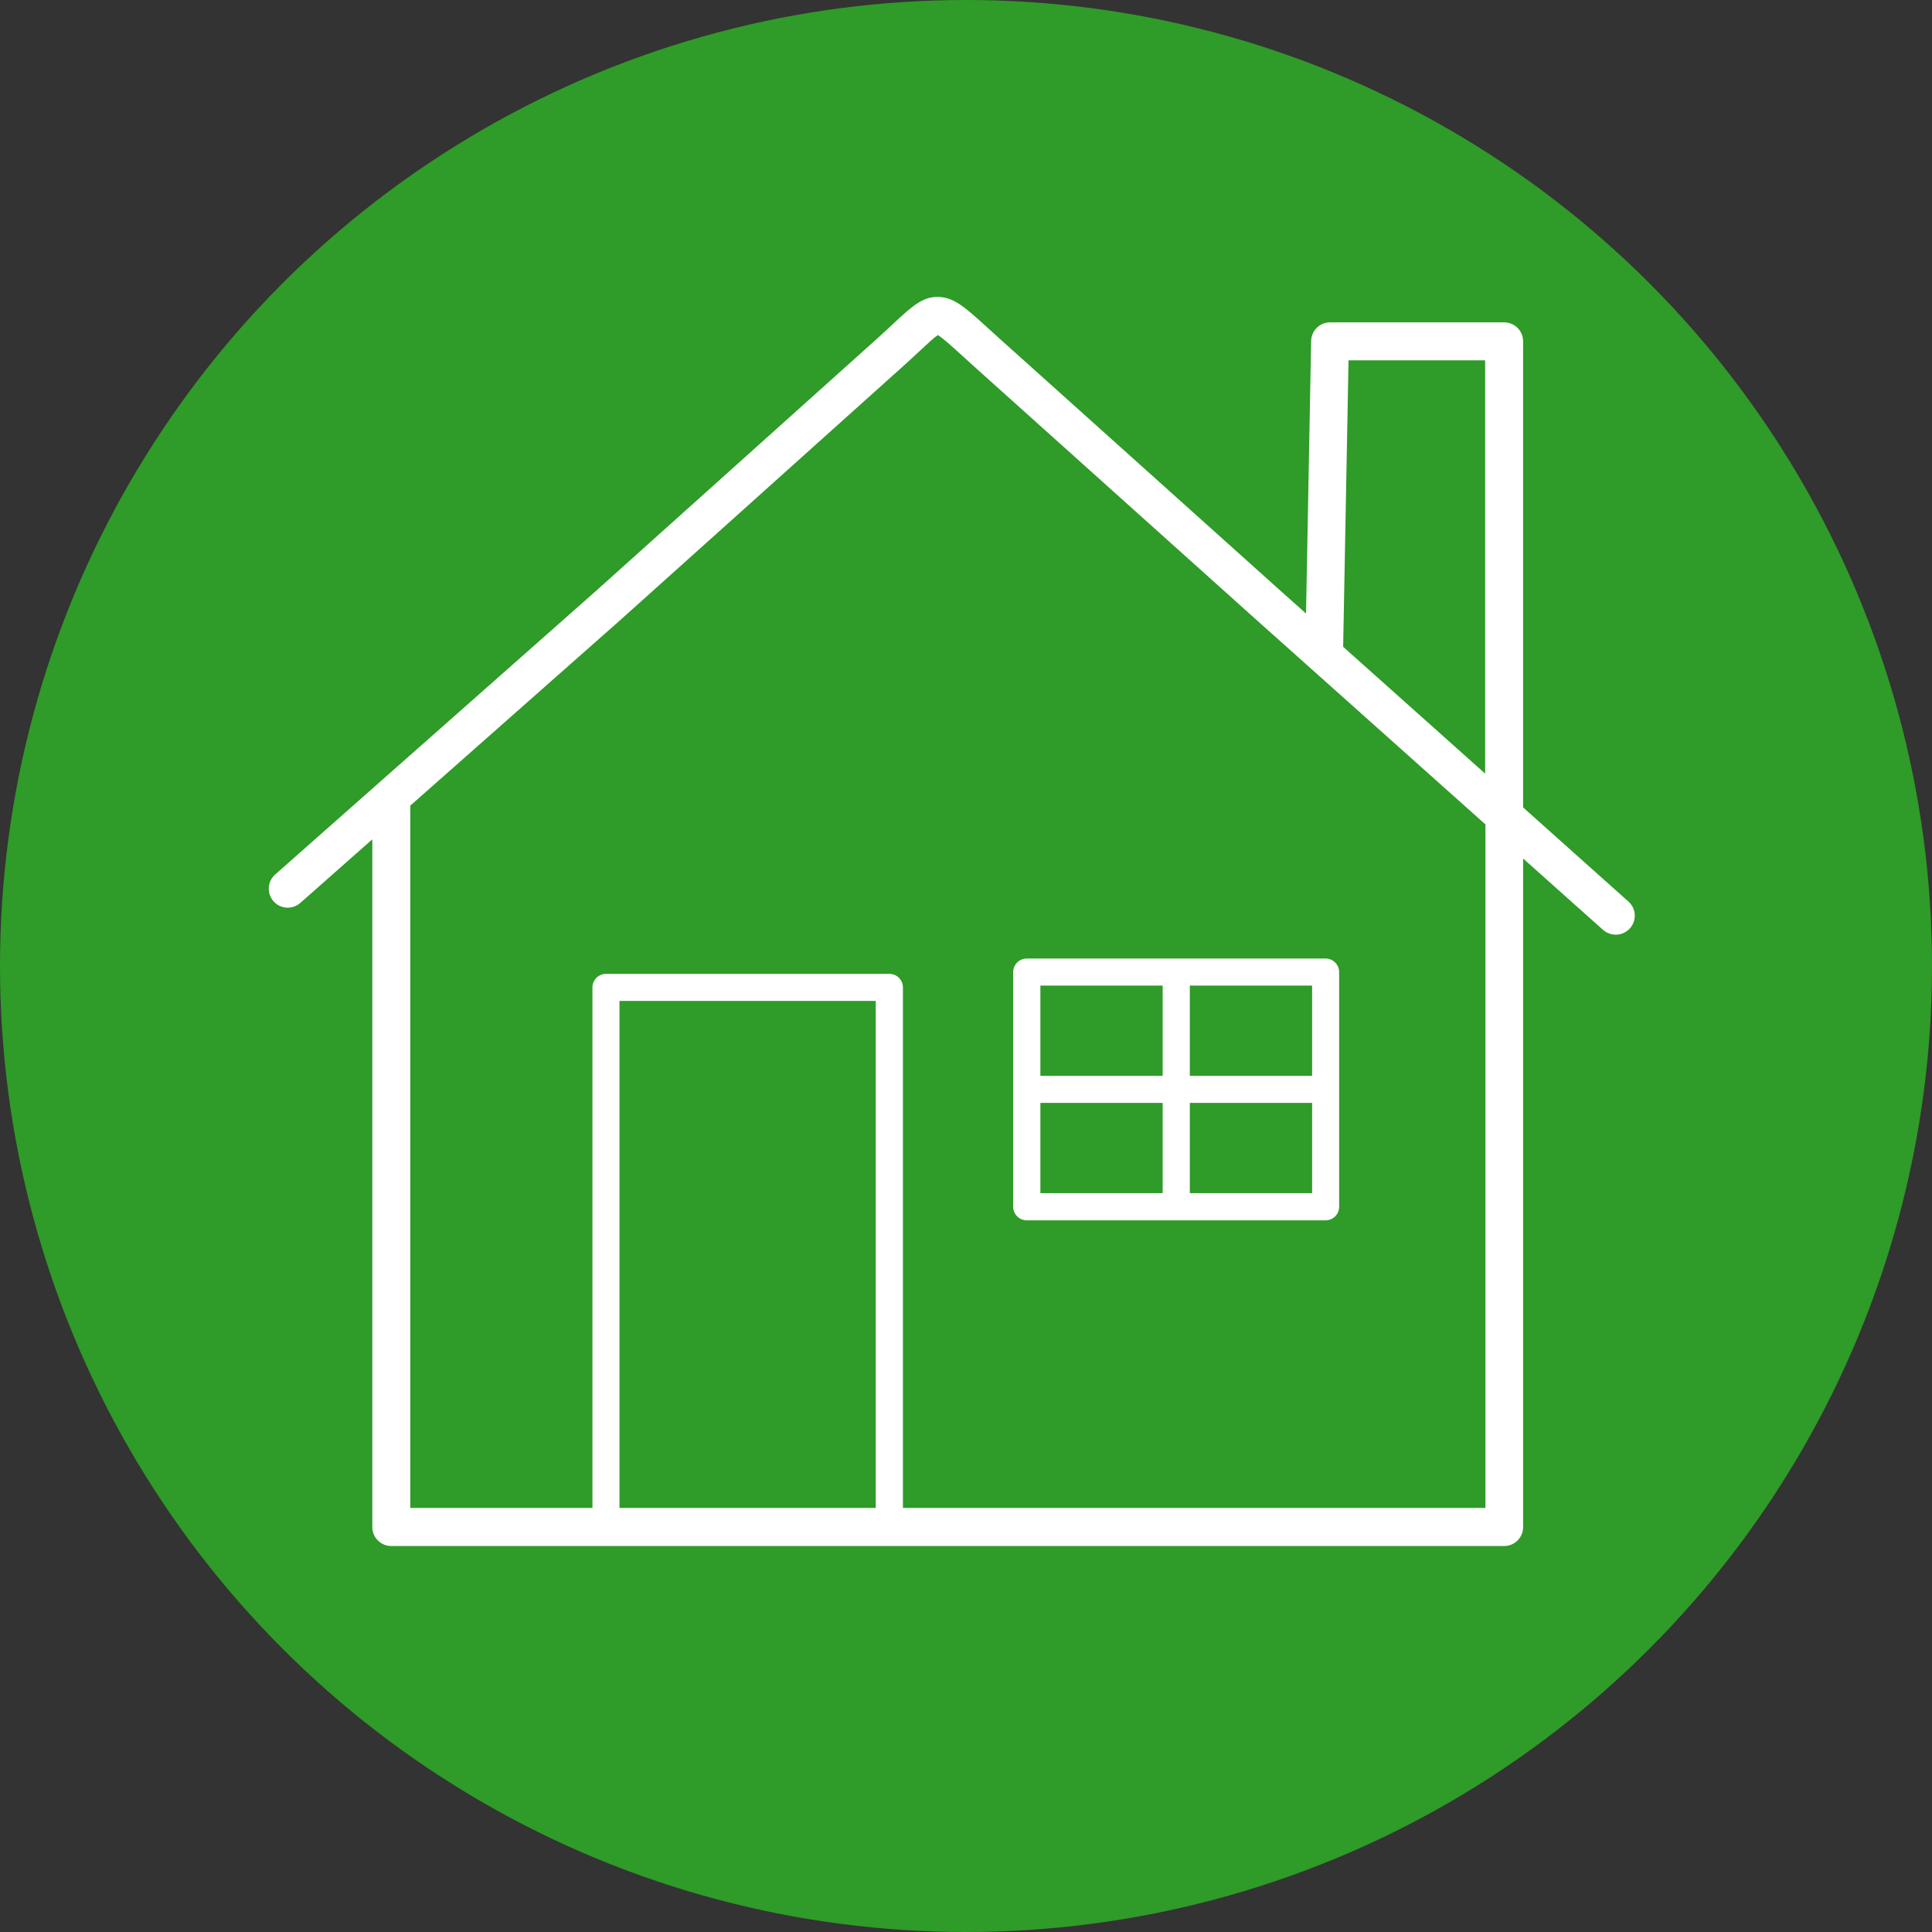 <svg xmlns="http://www.w3.org/2000/svg" id="Layer_2" data-name="Layer 2" viewBox="0 0 140 140"><rect x="0" y="0" width="140" height="140" fill="#333333" stroke="none"/><defs><style>      .cls-1 {        fill: #2f9b28;      }      .cls-1, .cls-2 {        stroke-width: 0px;      }      .cls-2 {        fill: #fff;      }    </style></defs><g id="Layer_1-2" data-name="Layer 1"><g><circle class="cls-1" cx="70" cy="70" r="70"></circle><path class="cls-2" d="m117.99,65.32l-7.62-6.81V24.73c0-.76-.62-1.37-1.37-1.37h-12.62c-.75,0-1.36.6-1.37,1.35l-.37,19.75-1.75-1.56-20.5-18.4c-.31-.28-.59-.53-.84-.76-1.57-1.43-2.36-2.14-3.44-2.22-1.21-.08-2,.66-3.32,1.88-.34.32-.73.69-1.19,1.1l-20.49,18.39-23.17,20.48c-.57.5-.62,1.37-.12,1.94s1.37.62,1.94.12l5.22-4.61v49.84c0,.76.62,1.37,1.37,1.37h80.65c.76,0,1.37-.62,1.37-1.37v-48.45l5.79,5.17c.26.23.59.35.92.35.38,0,.75-.15,1.03-.46.51-.57.46-1.44-.11-1.94h0Zm-20.27-39.21h9.9v29.95l-10.29-9.19.39-20.76h0Zm-34.26,83.16h-18.57v-36.74h18.57v36.74Zm44.16,0h-42.19v-37.72c0-.54-.44-.98-.98-.98h-20.54c-.54,0-.98.44-.98.98v37.72h-13.2v-50.89l15.21-13.44,20.5-18.4c.48-.43.88-.81,1.24-1.14.5-.47,1.02-.95,1.28-1.12.33.19,1.05.84,1.75,1.48.26.24.54.49.86.78l20.5,18.4,16.57,14.8v49.53h0Zm-33.22-39.81c-.54,0-.98.44-.98.98v17.01c0,.54.44.98.98.98h21.66c.54,0,.98-.44.98-.98v-17.01c0-.54-.44-.98-.98-.98,0,0-21.66,0-21.66,0Zm9.85,1.96v6.54h-8.86v-6.54s8.86,0,8.86,0Zm-8.86,8.5h8.86v6.54h-8.86v-6.54Zm10.83,6.54v-6.54h8.86v6.54s-8.86,0-8.86,0Zm8.86-8.5h-8.86v-6.54h8.86v6.54Z"></path></g></g></svg>